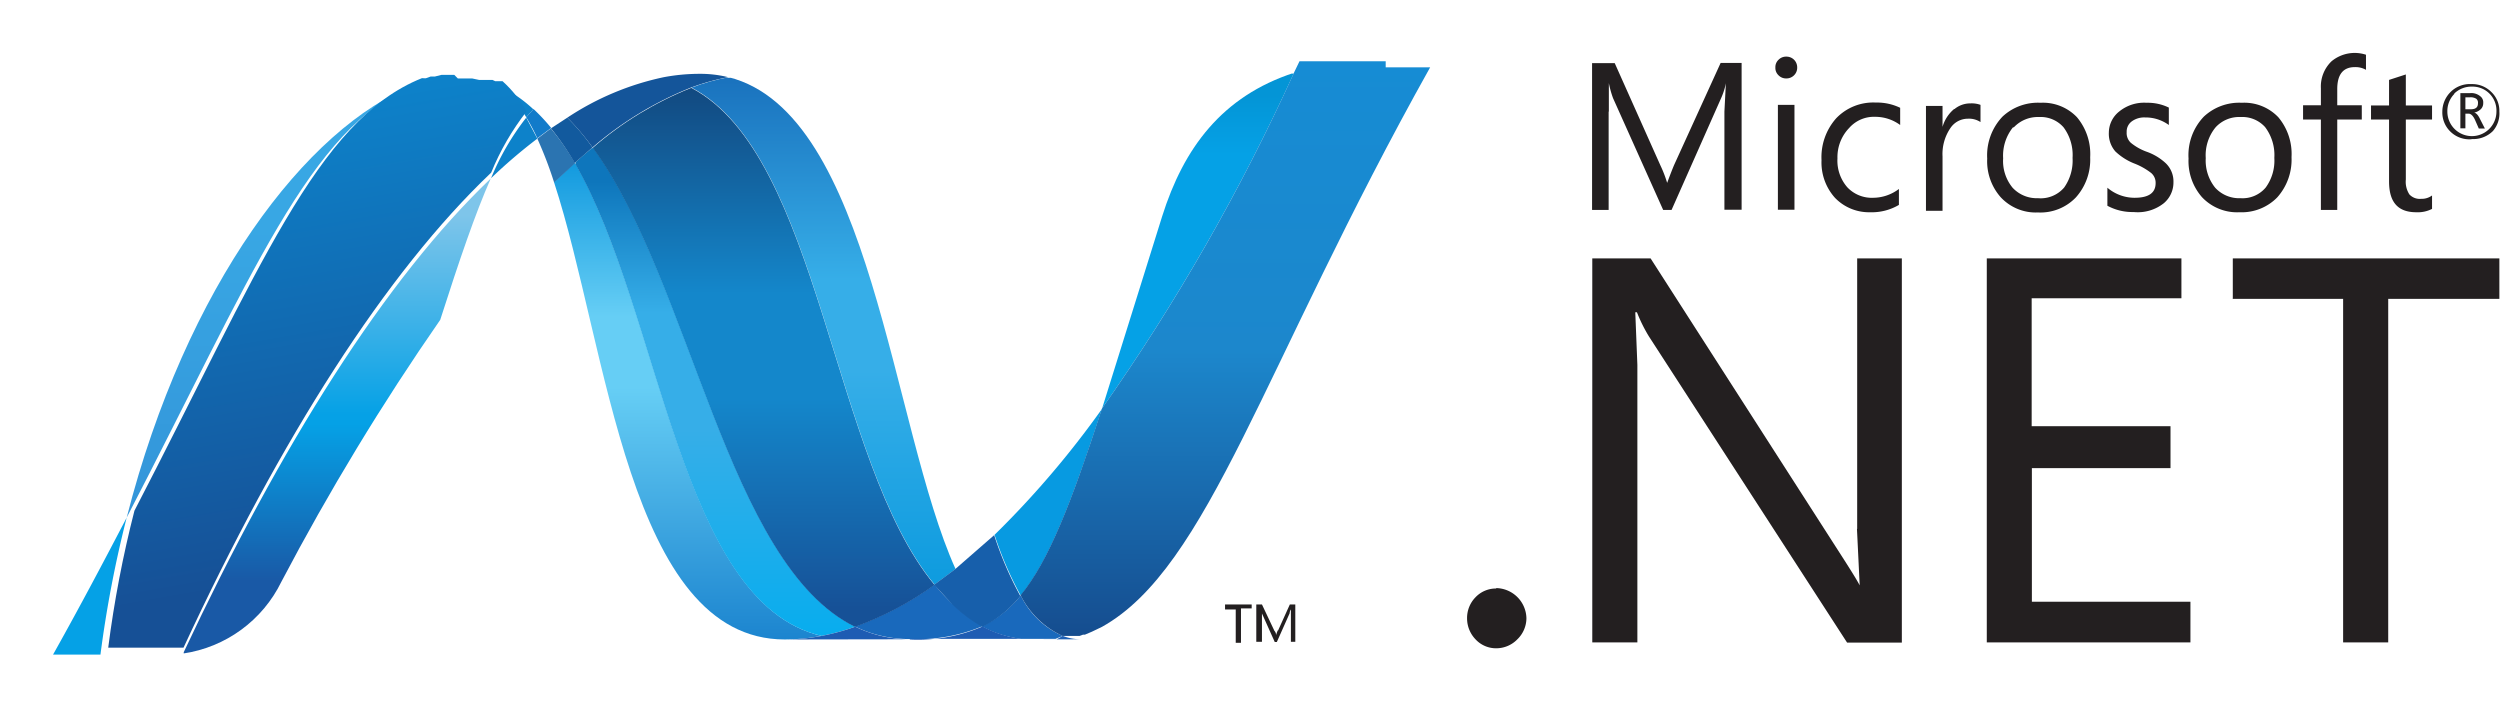 <svg id="Layer_1" data-name="Layer 1" xmlns="http://www.w3.org/2000/svg" xmlns:xlink="http://www.w3.org/1999/xlink" viewBox="0 0 119.2 34.68"><defs><style>.cls-1{clip-path:url(#clip-path);}.cls-2{fill:none;}.cls-3{clip-path:url(#clip-path-2);}.cls-4{clip-path:url(#clip-path-3);}.cls-5{clip-path:url(#clip-path-6);}.cls-6{clip-path:url(#clip-path-7);}.cls-7{fill:url(#linear-gradient);}.cls-8{clip-path:url(#clip-path-17);}.cls-9{clip-path:url(#clip-path-18);}.cls-10{clip-path:url(#clip-path-19);}.cls-11{clip-path:url(#clip-path-22);}.cls-12{clip-path:url(#clip-path-23);}.cls-13{clip-path:url(#clip-path-24);}.cls-14{fill:url(#linear-gradient-3);}.cls-15{clip-path:url(#clip-path-25);}.cls-16{clip-path:url(#clip-path-26);}.cls-17{clip-path:url(#clip-path-27);}.cls-18{clip-path:url(#clip-path-30);}.cls-19{clip-path:url(#clip-path-31);}.cls-20{clip-path:url(#clip-path-32);}.cls-21{fill:url(#linear-gradient-4);}.cls-22{clip-path:url(#clip-path-33);}.cls-23{clip-path:url(#clip-path-34);}.cls-24{clip-path:url(#clip-path-35);}.cls-25{clip-path:url(#clip-path-38);}.cls-26{clip-path:url(#clip-path-39);}.cls-27{clip-path:url(#clip-path-40);}.cls-28{fill:url(#linear-gradient-5);}.cls-29{clip-path:url(#clip-path-41);}.cls-30{clip-path:url(#clip-path-42);}.cls-31{clip-path:url(#clip-path-43);}.cls-32{clip-path:url(#clip-path-46);}.cls-33{clip-path:url(#clip-path-47);}.cls-34{clip-path:url(#clip-path-48);}.cls-35{fill:url(#linear-gradient-6);}.cls-36{clip-path:url(#clip-path-49);}.cls-37{clip-path:url(#clip-path-50);}.cls-38{clip-path:url(#clip-path-51);}.cls-39{clip-path:url(#clip-path-54);}.cls-40{clip-path:url(#clip-path-55);}.cls-41{clip-path:url(#clip-path-56);}.cls-42{fill:url(#linear-gradient-7);}.cls-43{clip-path:url(#clip-path-57);}.cls-44{clip-path:url(#clip-path-58);}.cls-45{clip-path:url(#clip-path-59);}.cls-46{clip-path:url(#clip-path-62);}.cls-47{clip-path:url(#clip-path-63);}.cls-48{clip-path:url(#clip-path-64);}.cls-49{fill:url(#linear-gradient-8);}.cls-50{clip-path:url(#clip-path-65);}.cls-51{clip-path:url(#clip-path-66);}.cls-52{clip-path:url(#clip-path-67);}.cls-53{clip-path:url(#clip-path-70);}.cls-54{clip-path:url(#clip-path-71);}.cls-55{clip-path:url(#clip-path-72);}.cls-56{fill:url(#linear-gradient-9);}.cls-57{clip-path:url(#clip-path-73);}.cls-58{clip-path:url(#clip-path-74);}.cls-59{clip-path:url(#clip-path-75);}.cls-60{fill:url(#linear-gradient-10);}.cls-61{clip-path:url(#clip-path-76);}.cls-62{clip-path:url(#clip-path-77);}.cls-63{fill:url(#linear-gradient-11);}.cls-64{fill:#14559a;}.cls-65{mask:url(#mask);}.cls-66{clip-path:url(#clip-path-79);}.cls-67{clip-path:url(#clip-path-80);}.cls-68{clip-path:url(#clip-path-81);}.cls-69{clip-path:url(#clip-path-82);}.cls-70{clip-path:url(#clip-path-83);}.cls-71{fill:url(#linear-gradient-12);}.cls-72{mask:url(#mask-2);}.cls-73{clip-path:url(#clip-path-84);}.cls-74{clip-path:url(#clip-path-85);}.cls-75{fill:#3092c4;}.cls-76{fill:#1969bc;}.cls-77{clip-path:url(#clip-path-86);}.cls-78{clip-path:url(#clip-path-87);}.cls-79{fill:url(#linear-gradient-13);}.cls-80{clip-path:url(#clip-path-89);}.cls-81{clip-path:url(#clip-path-90);}.cls-82{clip-path:url(#clip-path-91);}.cls-83{fill:url(#linear-gradient-14);}.cls-84{mask:url(#mask-3);}.cls-85{clip-path:url(#clip-path-92);}.cls-86{clip-path:url(#clip-path-93);}.cls-87{fill:#33bdf2;}.cls-88{fill:#2b74b1;}.cls-89{fill:#125a9e;}.cls-90{mask:url(#mask-4);}.cls-91{clip-path:url(#clip-path-94);}.cls-92{clip-path:url(#clip-path-95);}.cls-93{clip-path:url(#clip-path-96);}.cls-94{clip-path:url(#clip-path-97);}.cls-95{fill:url(#linear-gradient-15);}.cls-96{mask:url(#mask-5);}.cls-97{clip-path:url(#clip-path-99);}.cls-98{clip-path:url(#clip-path-100);}.cls-99{fill:#05a1e6;}.cls-100{fill:#0d82ca;}.cls-101{clip-path:url(#clip-path-101);}.cls-102{clip-path:url(#clip-path-102);}.cls-103{clip-path:url(#clip-path-103);}.cls-104{fill:url(#linear-gradient-16);}.cls-105{fill:#127bca;}.cls-106{mask:url(#mask-6);}.cls-107{clip-path:url(#clip-path-104);}.cls-108{clip-path:url(#clip-path-105);}.cls-109{clip-path:url(#clip-path-106);}.cls-110{clip-path:url(#clip-path-107);}.cls-111{clip-path:url(#clip-path-108);}.cls-112{fill:url(#linear-gradient-17);}.cls-113{clip-path:url(#clip-path-109);}.cls-114{clip-path:url(#clip-path-110);}.cls-115{fill:url(#linear-gradient-18);}.cls-116{clip-path:url(#clip-path-112);}.cls-117{clip-path:url(#clip-path-113);}.cls-118{clip-path:url(#clip-path-114);}.cls-119{fill:url(#linear-gradient-19);}.cls-120{clip-path:url(#clip-path-115);}.cls-121{clip-path:url(#clip-path-116);}.cls-122{clip-path:url(#clip-path-117);}.cls-123{fill:url(#linear-gradient-20);}.cls-124{mask:url(#mask-7);}.cls-125{clip-path:url(#clip-path-118);}.cls-126{clip-path:url(#clip-path-119);}.cls-127{clip-path:url(#clip-path-120);}.cls-128{clip-path:url(#clip-path-121);}.cls-129{fill:url(#linear-gradient-21);}.cls-130{fill:#079ae1;}.cls-131{fill:#1e5cb3;}.cls-132{fill:#1d60b5;}.cls-133{fill:#175fab;}.cls-134{clip-path:url(#clip-path-123);}.cls-135{clip-path:url(#clip-path-124);}.cls-136{clip-path:url(#clip-path-125);}.cls-137{fill:url(#linear-gradient-22);}.cls-138{mask:url(#mask-8);}.cls-139{clip-path:url(#clip-path-126);}.cls-140{clip-path:url(#clip-path-127);}.cls-141{fill:#7dcbec;}.cls-142{fill:#5ec5ed;}.cls-143{clip-path:url(#clip-path-128);}.cls-144{clip-path:url(#clip-path-129);}.cls-145{clip-path:url(#clip-path-130);}.cls-146{fill:url(#linear-gradient-23);}.cls-147{clip-path:url(#clip-path-131);}.cls-148{clip-path:url(#clip-path-132);}.cls-149{clip-path:url(#clip-path-133);}.cls-150{fill:url(#linear-gradient-24);}.cls-151{mask:url(#mask-9);}.cls-152{clip-path:url(#clip-path-134);}.cls-153{clip-path:url(#clip-path-135);}.cls-154{clip-path:url(#clip-path-136);}.cls-155{clip-path:url(#clip-path-137);}.cls-156{clip-path:url(#clip-path-138);}.cls-157{fill:url(#linear-gradient-25);}.cls-158{fill:#231f20;}</style><clipPath id="clip-path"><rect class="cls-2" x="146.27" y="400.21" width="96.93" height="33.99"/></clipPath><clipPath id="clip-path-2"><polygon class="cls-2" points="145.21 435.28 244.27 435.28 244.27 399.13 145.21 399.13 145.21 435.28 145.21 435.28"/></clipPath><clipPath id="clip-path-3"><rect class="cls-2" x="146.27" y="400.21" width="96.91" height="33.98"/></clipPath><clipPath id="clip-path-6"><polygon class="cls-2" points="146.28 434.18 243.17 434.18 243.17 400.21 146.28 400.21 146.28 434.18 146.28 434.18"/></clipPath><clipPath id="clip-path-7"><rect class="cls-2" x="146.3" y="400.22" width="96.89" height="33.98"/></clipPath><linearGradient id="linear-gradient" x1="194.74" y1="-399.96" x2="194.74" y2="-365.98" gradientTransform="matrix(1, 0, 0, -1, 0, 34.23)" gradientUnits="userSpaceOnUse"><stop offset="0" stop-color="#231f20"/><stop offset="1" stop-color="#fff"/></linearGradient><clipPath id="clip-path-17"><polygon class="cls-2" points="109.31 436.16 206.34 436.16 206.34 353.71 109.31 353.71 109.31 436.16 109.31 436.16"/></clipPath><clipPath id="clip-path-18"><polygon class="cls-2" points="108.35 437.24 207.42 437.24 207.42 352.63 108.35 352.63 108.35 437.24 108.35 437.24"/></clipPath><clipPath id="clip-path-19"><rect class="cls-2" x="109.32" y="353.72" width="96.88" height="82.44"/></clipPath><clipPath id="clip-path-22"><rect class="cls-2" x="109.31" y="353.72" width="96.9" height="82.44"/></clipPath><clipPath id="clip-path-23"><rect class="cls-2" x="109.44" y="353.71" width="96.9" height="82.44"/></clipPath><clipPath id="clip-path-24"><rect class="cls-2" x="109.44" y="353.71" width="96.9" height="82.44"/></clipPath><linearGradient id="linear-gradient-3" x1="157.89" y1="-319.48" x2="157.89" y2="-401.92" gradientTransform="matrix(1, 0, 0, -1, 0, 34.23)" gradientUnits="userSpaceOnUse"><stop offset="0" stop-color="#231f20"/><stop offset="0.46" stop-color="#231f20"/><stop offset="1" stop-color="#fff"/></linearGradient><clipPath id="clip-path-25"><polygon class="cls-2" points="215.03 435.24 311.96 435.24 311.96 376.06 215.03 376.06 215.03 435.24 215.03 435.24"/></clipPath><clipPath id="clip-path-26"><polygon class="cls-2" points="213.95 436.33 313.01 436.33 313.01 374.98 213.95 374.98 213.95 436.33 213.95 436.33"/></clipPath><clipPath id="clip-path-27"><rect class="cls-2" x="215.04" y="376.06" width="96.91" height="59.18"/></clipPath><clipPath id="clip-path-30"><polygon class="cls-2" points="215.05 435.24 311.95 435.24 311.95 376.06 215.05 376.06 215.05 435.24 215.05 435.24"/></clipPath><clipPath id="clip-path-31"><rect class="cls-2" x="215.02" y="376.06" width="96.9" height="59.19"/></clipPath><clipPath id="clip-path-32"><rect class="cls-2" x="215.02" y="376.06" width="96.9" height="59.19"/></clipPath><linearGradient id="linear-gradient-4" x1="263.47" y1="-401.01" x2="263.47" y2="-341.83" gradientTransform="matrix(1, 0, 0, -1, 0, 34.23)" gradientUnits="userSpaceOnUse"><stop offset="0" stop-color="#2e2a2b"/><stop offset="0.73" stop-color="#fff"/><stop offset="1" stop-color="#fff"/></linearGradient><clipPath id="clip-path-33"><rect class="cls-2" x="86.42" y="356.96" width="96.9" height="82.46"/></clipPath><clipPath id="clip-path-34"><rect class="cls-2" x="85.34" y="355.88" width="99.06" height="84.6"/></clipPath><clipPath id="clip-path-35"><rect class="cls-2" x="86.42" y="356.99" width="96.88" height="82.43"/></clipPath><clipPath id="clip-path-38"><polygon class="cls-2" points="183.31 356.99 86.42 356.99 86.42 439.43 183.31 439.43 183.31 356.99 183.31 356.99"/></clipPath><clipPath id="clip-path-39"><rect class="cls-2" x="86.43" y="356.96" width="96.89" height="82.44"/></clipPath><clipPath id="clip-path-40"><rect class="cls-2" x="86.43" y="356.96" width="96.89" height="82.44"/></clipPath><linearGradient id="linear-gradient-5" x1="134.87" y1="-322.73" x2="134.87" y2="-405.17" xlink:href="#linear-gradient"/><clipPath id="clip-path-41"><rect class="cls-2" x="63.04" y="308.75" width="146.89" height="148.81"/></clipPath><clipPath id="clip-path-42"><rect class="cls-2" x="61.96" y="307.67" width="149.05" height="150.97"/></clipPath><clipPath id="clip-path-43"><rect class="cls-2" x="99.78" y="340.12" width="73.32" height="86.35"/></clipPath><clipPath id="clip-path-46"><polygon class="cls-2" points="99.79 359.76 134.89 340.13 173.12 406.85 138.03 426.48 99.8 359.76 99.79 359.76"/></clipPath><clipPath id="clip-path-47"><polygon class="cls-2" points="209.93 405.75 155.67 308.74 63.04 360.55 117.29 457.56 209.93 405.75 209.93 405.75"/></clipPath><clipPath id="clip-path-48"><polygon class="cls-2" points="209.93 405.75 155.67 308.74 63.04 360.55 117.29 457.56 209.93 405.75 209.93 405.75"/></clipPath><linearGradient id="linear-gradient-6" x1="151.93" y1="-376.54" x2="88.89" y2="-263.81" gradientTransform="matrix(1, 0, 0, -1, 0, 34.23)" gradientUnits="userSpaceOnUse"><stop offset="0" stop-color="#231f20"/><stop offset="0.13" stop-color="#fff"/><stop offset="0.4" stop-color="#fff"/><stop offset="1" stop-color="#fff"/></linearGradient><clipPath id="clip-path-49"><rect class="cls-2" x="217.74" y="405.82" width="96.92" height="33.79"/></clipPath><clipPath id="clip-path-50"><polygon class="cls-2" points="216.69 440.69 315.75 440.69 315.75 404.76 216.69 404.76 216.69 440.69 216.69 440.69"/></clipPath><clipPath id="clip-path-51"><rect class="cls-2" x="217.74" y="405.82" width="96.91" height="33.76"/></clipPath><clipPath id="clip-path-54"><polygon class="cls-2" points="217.75 439.58 314.64 439.58 314.64 405.82 217.75 405.82 217.75 439.58 217.75 439.58"/></clipPath><clipPath id="clip-path-55"><rect class="cls-2" x="217.77" y="405.85" width="96.9" height="33.76"/></clipPath><clipPath id="clip-path-56"><polygon class="cls-2" points="314.67 439.61 314.67 405.85 217.77 405.85 217.77 439.61 314.67 439.61 314.67 439.61"/></clipPath><linearGradient id="linear-gradient-7" x1="266.22" y1="-405.38" x2="266.22" y2="-371.61" xlink:href="#linear-gradient"/><clipPath id="clip-path-57"><polygon class="cls-2" points="148.89 434.91 190.03 434.91 190.03 425.43 148.89 425.43 148.89 434.91 148.89 434.91"/></clipPath><clipPath id="clip-path-58"><rect class="cls-2" x="147.8" y="424.34" width="43.29" height="11.64"/></clipPath><clipPath id="clip-path-59"><rect class="cls-2" x="148.89" y="425.43" width="41.13" height="9.48"/></clipPath><clipPath id="clip-path-62"><rect class="cls-2" x="148.9" y="425.43" width="41.13" height="9.48"/></clipPath><clipPath id="clip-path-63"><rect class="cls-2" x="148.89" y="425.42" width="41.13" height="9.48"/></clipPath><clipPath id="clip-path-64"><rect class="cls-2" x="148.89" y="425.42" width="41.13" height="9.48"/></clipPath><linearGradient id="linear-gradient-8" x1="169.45" y1="-391.19" x2="169.45" y2="-400.67" gradientTransform="matrix(1, 0, 0, -1, 0, 34.23)" gradientUnits="userSpaceOnUse"><stop offset="0" stop-color="#fff"/><stop offset="0.36" stop-color="#fff"/><stop offset="1" stop-color="#918f90"/></linearGradient><clipPath id="clip-path-65"><polygon class="cls-2" points="195.44 428.52 292.36 428.52 292.36 375.31 195.44 375.31 195.44 428.52 195.44 428.52"/></clipPath><clipPath id="clip-path-66"><rect class="cls-2" x="194.39" y="374.22" width="99.06" height="55.34"/></clipPath><clipPath id="clip-path-67"><polygon class="cls-2" points="195.44 375.35 292.35 375.35 292.35 428.52 195.44 428.52 195.44 375.35 195.44 375.35"/></clipPath><clipPath id="clip-path-70"><rect class="cls-2" x="195.44" y="375.35" width="96.9" height="53.17"/></clipPath><clipPath id="clip-path-71"><polygon class="cls-2" points="195.47 428.48 292.37 428.48 292.37 375.31 195.47 375.31 195.47 428.48 195.47 428.48"/></clipPath><clipPath id="clip-path-72"><polygon class="cls-2" points="195.47 375.31 195.47 428.48 292.37 428.48 292.37 375.31 195.47 375.31 195.47 375.31"/></clipPath><linearGradient id="linear-gradient-9" x1="243.92" y1="-341.07" x2="243.92" y2="-394.24" xlink:href="#linear-gradient"/><clipPath id="clip-path-73" transform="translate(2.17 0.32)"><path class="cls-2" d="M24.25,8.38c2.56,7.83,3.53,21.79,11,21.79A9.18,9.18,0,0,0,37,30c-6.8-1.59-7.61-15.4-11.76-22.56-.34.3-.66.61-1,.93"/></clipPath><clipPath id="clip-path-74" transform="translate(2.17 0.32)"><rect class="cls-2" x="24.23" y="7.46" width="12.74" height="22.72"/></clipPath><clipPath id="clip-path-75" transform="translate(2.17 0.32)"><polygon class="cls-2" points="36.97 7.46 36.97 30.18 24.23 30.18 24.23 7.46 36.97 7.46 36.97 7.46"/></clipPath><linearGradient id="linear-gradient-10" x1="223.32" y1="-344.82" x2="223.32" y2="-262.1" gradientTransform="translate(-60.89 144.28) scale(0.41)" gradientUnits="userSpaceOnUse"><stop offset="0" stop-color="#0994dc"/><stop offset="0.11" stop-color="#0994dc"/><stop offset="0.35" stop-color="#66cef5"/><stop offset="0.45" stop-color="#66cef5"/><stop offset="0.85" stop-color="#127bca"/><stop offset="1" stop-color="#127bca"/></linearGradient><clipPath id="clip-path-76" transform="translate(2.17 0.32)"><path class="cls-2" d="M25.23,7.45C29.38,14.61,30.18,28.42,37,30a10.71,10.71,0,0,0,1.61-.44c-6.11-3-7.8-16.4-12.51-22.86-.29.24-.58.48-.86.74"/></clipPath><clipPath id="clip-path-77" transform="translate(2.17 0.32)"><rect class="cls-2" x="25.27" y="6.74" width="13.37" height="23.3"/></clipPath><linearGradient id="linear-gradient-11" x1="226.63" y1="-346.85" x2="226.63" y2="-262.02" gradientTransform="translate(-60.89 144.28) scale(0.41)" gradientUnits="userSpaceOnUse"><stop offset="0" stop-color="#0e76bc"/><stop offset="0.18" stop-color="#0e76bc"/><stop offset="0.36" stop-color="#36aee8"/><stop offset="0.52" stop-color="#36aee8"/><stop offset="0.85" stop-color="#00adef"/><stop offset="1" stop-color="#00adef"/></linearGradient><mask id="mask" x="34.72" y="3.53" width="211.72" height="432.07" maskUnits="userSpaceOnUse"><g transform="translate(2.17 0.32)"><g id="P"><g class="cls-1"><g class="cls-3"><g class="cls-4"><g class="cls-1"><g class="cls-4"><g class="cls-5"><g class="cls-6"><g class="cls-6"><path class="cls-7" d="M243.19,400.22H146.3v34h96.89Z"/></g></g></g></g></g></g></g></g></g></g></mask><clipPath id="clip-path-79" transform="translate(2.17 0.32)"><polygon class="cls-2" points="32.55 3.21 45.26 3.21 45.26 26.82 32.55 26.82 32.55 3.21 32.55 3.21"/></clipPath><clipPath id="clip-path-80" transform="translate(2.17 0.32)"><rect class="cls-2" x="32.55" y="3.21" width="12.69" height="23.61"/></clipPath><clipPath id="clip-path-81" transform="translate(2.17 0.32)"><path class="cls-2" d="M43.37,26.81l1.88-1.64c-2.61-7.79-3.54-22-11.08-22a8,8,0,0,0-1.62.16C39.41,5.07,40.29,20,43.37,26.82"/></clipPath><clipPath id="clip-path-82" transform="translate(2.17 0.32)"><polygon class="cls-2" points="32.56 3.21 45.26 3.21 45.26 26.82 32.56 26.82 32.56 3.21 32.56 3.21"/></clipPath><clipPath id="clip-path-83" transform="translate(2.17 0.32)"><rect class="cls-2" x="32.57" y="3.21" width="12.7" height="23.61"/></clipPath><linearGradient id="linear-gradient-12" x1="243.62" y1="-280.44" x2="243.62" y2="-347.94" gradientTransform="translate(-60.89 144.28) scale(0.41)" gradientUnits="userSpaceOnUse"><stop offset="0" stop-color="#1c63b7"/><stop offset="0.5" stop-color="#33bdf2"/><stop offset="1" stop-color="#33bdf2"/></linearGradient><mask id="mask-2" x="33.38" y="3.52" width="213.06" height="432.08" maskUnits="userSpaceOnUse"><g transform="translate(2.17 0.32)"><g id="d"><g class="cls-1"><g class="cls-3"><g class="cls-4"><g class="cls-1"><g class="cls-4"><g class="cls-5"><g class="cls-6"><g class="cls-6"><path class="cls-7" d="M243.19,400.22H146.3v34h96.89Z"/></g></g></g></g></g></g></g></g></g></g></mask><clipPath id="clip-path-84" transform="translate(2.17 0.32)"><rect class="cls-2" x="31.2" y="3.2" width="2.96" height="0.16"/></clipPath><clipPath id="clip-path-85" transform="translate(2.17 0.32)"><rect class="cls-2" x="31.21" y="3.2" width="2.96" height="0.16"/></clipPath><clipPath id="clip-path-86" transform="translate(2.17 0.32)"><path class="cls-2" d="M30.79,3.85c6.15,3.22,6.69,17.78,11.6,23.7.32-.23.65-.48,1-.74-3.07-6.8-4-21.74-10.82-23.45a10.41,10.41,0,0,0-1.75.49"/></clipPath><clipPath id="clip-path-87" transform="translate(2.17 0.32)"><rect class="cls-2" x="30.82" y="3.39" width="12.57" height="24.19"/></clipPath><linearGradient id="linear-gradient-13" x1="239.22" y1="-355.44" x2="239.22" y2="-267.37" gradientTransform="translate(-60.89 144.28) scale(0.41)" gradientUnits="userSpaceOnUse"><stop offset="0" stop-color="#166ab8"/><stop offset="0.1" stop-color="#166ab8"/><stop offset="0.4" stop-color="#36aee8"/><stop offset="0.52" stop-color="#36aee8"/><stop offset="0.85" stop-color="#0798dd"/><stop offset="1" stop-color="#0798dd"/></linearGradient><clipPath id="clip-path-89" transform="translate(2.17 0.32)"><path class="cls-2" d="M26.08,6.71c4.72,6.46,6.41,19.87,12.52,22.86a15.55,15.55,0,0,0,3.79-2c-4.91-5.91-5.45-20.48-11.6-23.7a16.39,16.39,0,0,0-4.7,2.86"/></clipPath><clipPath id="clip-path-90" transform="translate(2.17 0.32)"><rect class="cls-2" x="26.08" y="3.86" width="16.3" height="25.72"/></clipPath><clipPath id="clip-path-91" transform="translate(2.17 0.32)"><rect class="cls-2" x="26.08" y="3.86" width="16.3" height="25.72"/></clipPath><linearGradient id="linear-gradient-14" x1="232.18" y1="-355.04" x2="232.18" y2="-261.38" gradientTransform="translate(-60.89 144.28) scale(0.41)" gradientUnits="userSpaceOnUse"><stop offset="0" stop-color="#124379"/><stop offset="0.11" stop-color="#124379"/><stop offset="0.39" stop-color="#1487cb"/><stop offset="0.52" stop-color="#1487cb"/><stop offset="0.78" stop-color="#165197"/><stop offset="1" stop-color="#165197"/></linearGradient><mask id="mask-3" x="21" y="6.6" width="188.59" height="430.95" maskUnits="userSpaceOnUse"><g transform="translate(2.17 0.32)"><g id="v"><g class="cls-8"><g class="cls-9"><g class="cls-10"><g class="cls-8"><g class="cls-10"><g class="cls-11"><g class="cls-12"><g class="cls-13"><path class="cls-14" d="M109.44,436.15h96.89V353.71H109.44Z"/></g></g></g></g></g></g></g></g></g></g></mask><clipPath id="clip-path-92" transform="translate(2.17 0.32)"><rect class="cls-2" x="18.83" y="6.29" width="5.42" height="8.64"/></clipPath><clipPath id="clip-path-93" transform="translate(2.17 0.32)"><rect class="cls-2" x="18.83" y="6.29" width="5.42" height="8.64"/></clipPath><mask id="mask-4" x="50.66" y="2.91" width="264.52" height="433.74" maskUnits="userSpaceOnUse"><g transform="translate(2.17 0.32)"><g id="AH"><g class="cls-15"><g class="cls-16"><g class="cls-17"><g class="cls-15"><g class="cls-17"><g class="cls-18"><g class="cls-19"><g class="cls-20"><path class="cls-21" d="M311.92,376.06H215v59.19h96.9Z"/></g></g></g></g></g></g></g></g></g></g></mask><clipPath id="clip-path-94" transform="translate(2.17 0.32)"><rect class="cls-2" x="48.49" y="2.59" width="22.13" height="27.58"/></clipPath><clipPath id="clip-path-95" transform="translate(2.17 0.32)"><rect class="cls-2" x="48.51" y="2.6" width="22.11" height="27.57"/></clipPath><clipPath id="clip-path-96" transform="translate(2.17 0.32)"><path class="cls-2" d="M66.83,2.6C63.36,16,56.09,26.79,50,29.51h0l-.33.14,0,0-.09,0h0l-.15.06-.06,0-.08,0-.07,0-.06,0-.14,0h-.05l-.09,0h-.06l-.09,0-.12,0a2.35,2.35,0,0,0,.87.16c5.78,0,11.6-10.36,21.24-27.57Z"/></clipPath><clipPath id="clip-path-97" transform="translate(2.17 0.32)"><rect class="cls-2" x="48.49" y="2.59" width="22.11" height="27.57"/></clipPath><linearGradient id="linear-gradient-15" x1="293.98" y1="-282.17" x2="293.98" y2="-347.92" gradientTransform="translate(-60.89 144.28) scale(0.41)" gradientUnits="userSpaceOnUse"><stop offset="0" stop-color="#136ab4"/><stop offset="0.32" stop-color="#59caf5"/><stop offset="0.6" stop-color="#59caf5"/><stop offset="1" stop-color="#59caf5"/></linearGradient><mask id="mask-5" x="1.74" y="3.51" width="184.83" height="437.28" maskUnits="userSpaceOnUse"><g transform="translate(2.17 0.32)"><g id="AW"><g class="cls-22"><g class="cls-23"><g class="cls-24"><g class="cls-22"><g class="cls-24"><g class="cls-25"><g class="cls-26"><g class="cls-27"><path class="cls-28" d="M86.43,439.4h96.89V357H86.43Z"/></g></g></g></g></g></g></g></g></g></g></mask><clipPath id="clip-path-99" transform="translate(2.17 0.32)"><polygon class="cls-2" points="-0.43 3.2 19.69 3.2 19.69 30.9 -0.43 30.9 -0.43 3.2 -0.43 3.2"/></clipPath><clipPath id="clip-path-100" transform="translate(2.17 0.32)"><rect class="cls-2" x="-0.42" y="3.2" width="20.12" height="27.7"/></clipPath><clipPath id="clip-path-101" transform="translate(2.17 0.32)"><path class="cls-2" d="M3.87,24.36C9.8,12.93,12.61,5.7,17.57,3.74c-5.11,2-10.87,9.55-13.7,20.62"/></clipPath><clipPath id="clip-path-102" transform="translate(2.17 0.32)"><polygon class="cls-2" points="3.86 3.76 17.56 3.76 17.56 24.38 3.86 24.38 3.86 3.76 3.86 3.76"/></clipPath><clipPath id="clip-path-103" transform="translate(2.17 0.32)"><rect class="cls-2" x="3.86" y="3.76" width="13.7" height="20.62"/></clipPath><linearGradient id="linear-gradient-16" x1="174.78" y1="-280.44" x2="174.78" y2="-347.77" gradientTransform="translate(-60.89 144.28) scale(0.41)" gradientUnits="userSpaceOnUse"><stop offset="0" stop-color="#318ed5"/><stop offset="0.68" stop-color="#38a7e4"/><stop offset="1" stop-color="#38a7e4"/></linearGradient><mask id="mask-6" x="8.26" y="15.24" width="204.92" height="443.72" maskUnits="userSpaceOnUse"><g transform="translate(2.17 0.32)"><g id="Al"><g class="cls-29"><g class="cls-30"><g class="cls-31"><g class="cls-29"><g class="cls-31"><g class="cls-32"><g class="cls-33"><g class="cls-34"><path class="cls-35" d="M209.93,405.75l-54.26-97L63,360.54l54.25,97,92.64-51.81Z"/></g></g></g></g></g></g></g></g></g></g></mask><clipPath id="clip-path-104" transform="translate(2.17 0.32)"><polygon class="cls-2" points="6.09 14.93 18.83 14.93 18.83 30.88 6.09 30.88 6.09 14.92 6.09 14.93"/></clipPath><clipPath id="clip-path-105" transform="translate(2.17 0.32)"><rect class="cls-2" x="6.09" y="14.92" width="12.73" height="15.96"/></clipPath><clipPath id="clip-path-106" transform="translate(2.17 0.32)"><path class="cls-2" d="M6.56,30.84l-.11,0H6.09c6-.16,8.75-3.17,10.11-7.53l2.63-8.43a118.31,118.31,0,0,0-7.58,12.49,6.24,6.24,0,0,1-4.69,3.43"/></clipPath><clipPath id="clip-path-107" transform="translate(2.17 0.32)"><rect class="cls-2" x="6.09" y="14.93" width="12.74" height="15.96"/></clipPath><clipPath id="clip-path-108" transform="translate(2.17 0.32)"><rect class="cls-2" x="6.09" y="14.93" width="12.74" height="15.96"/></clipPath><linearGradient id="linear-gradient-17" x1="179.05" y1="-280.24" x2="179.05" y2="-345.68" gradientTransform="translate(-60.89 144.28) scale(0.41)" gradientUnits="userSpaceOnUse"><stop offset="0" stop-color="#05a1e6"/><stop offset="1" stop-color="#05a1e6"/></linearGradient><clipPath id="clip-path-109" transform="translate(2.17 0.32)"><path class="cls-2" d="M6.56,30.84h0a6.21,6.21,0,0,0,4.69-3.43,118.79,118.79,0,0,1,7.57-12.48c.92-2.87,1.67-5.07,2.41-6.74-5,4.77-10,12.69-14.67,22.65"/></clipPath><clipPath id="clip-path-110" transform="translate(2.17 0.32)"><rect class="cls-2" x="6.59" y="8.22" width="14.67" height="22.65"/></clipPath><linearGradient id="linear-gradient-18" x1="182.63" y1="-276.82" x2="182.63" y2="-332.12" gradientTransform="translate(-60.89 144.28) scale(0.41)" gradientUnits="userSpaceOnUse"><stop offset="0" stop-color="#1959a6"/><stop offset="0.15" stop-color="#1959a6"/><stop offset="0.48" stop-color="#05a1e6"/><stop offset="0.5" stop-color="#05a1e6"/><stop offset="0.92" stop-color="#7ec5ea"/><stop offset="1" stop-color="#7ec5ea"/></linearGradient><clipPath id="clip-path-112" transform="translate(2.17 0.32)"><path class="cls-2" d="M19.49,3.25h0l-.09,0h-.05l-.08,0h0l-.2,0h0l-.09,0h0l-.1,0h0l-.32.08h0l-.1,0h0l-.1,0h0l-.22.08-.11,0,0,0a.25.25,0,0,0-.09,0h0c-5,2-7.77,9.19-13.7,20.62a53.71,53.71,0,0,0-1.25,6.53H6.58c4.64-10,9.66-17.89,14.67-22.65a12.23,12.23,0,0,1,1.69-2.92,5.73,5.73,0,0,0-1.15-1.44h0l-.07,0-.07,0-.06,0-.08,0-.07,0-.13-.06-.05,0-.1,0h-.06l-.13,0h0l-.16,0h0l-.14,0h0l-.33-.07h0l-.14,0h0l-.17,0h-.16l-.21,0"/></clipPath><clipPath id="clip-path-113" transform="translate(2.17 0.32)"><polygon class="cls-2" points="3.17 34.36 -2.17 4.06 22.25 -0.25 27.59 30.06 3.17 34.36 3.17 34.36"/></clipPath><clipPath id="clip-path-114" transform="translate(2.17 0.32)"><polygon class="cls-2" points="3.17 34.36 -2.17 4.06 22.25 -0.25 27.59 30.06 3.17 34.36 3.17 34.36"/></clipPath><linearGradient id="linear-gradient-19" x1="184.95" y1="-280.52" x2="174.38" y2="-340.48" gradientTransform="translate(-60.89 144.28) scale(0.41)" gradientUnits="userSpaceOnUse"><stop offset="0" stop-color="#165096"/><stop offset="0.1" stop-color="#165096"/><stop offset="1" stop-color="#0d82ca"/></linearGradient><clipPath id="clip-path-115" transform="translate(2.17 0.32)"><path class="cls-2" d="M53.24,10l-2.86,9.15a99.61,99.61,0,0,0,9.15-16C56.1,4.27,54.27,6.73,53.24,10"/></clipPath><clipPath id="clip-path-116" transform="translate(2.17 0.32)"><rect class="cls-2" x="50.39" y="3.19" width="9.15" height="15.99"/></clipPath><clipPath id="clip-path-117" transform="translate(2.17 0.32)"><rect class="cls-2" x="50.39" y="3.19" width="9.15" height="15.99"/></clipPath><linearGradient id="linear-gradient-20" x1="282.81" y1="-314.36" x2="282.81" y2="-345.69" gradientTransform="translate(-60.89 144.28) scale(0.41)" gradientUnits="userSpaceOnUse"><stop offset="0" stop-color="#05a1e6"/><stop offset="0.65" stop-color="#05a1e6"/><stop offset="0.87" stop-color="#0495d6"/><stop offset="1" stop-color="#0495d6"/></linearGradient><mask id="mask-7" x="47.55" y="0" width="270.37" height="441.01" maskUnits="userSpaceOnUse"><g transform="translate(2.17 0.32)"><g id="BJ"><g class="cls-36"><g class="cls-37"><g class="cls-38"><g class="cls-36"><g class="cls-38"><g class="cls-39"><g class="cls-40"><g class="cls-41"><path class="cls-42" d="M314.67,405.85h-96.9v33.76h96.9Z"/></g></g></g></g></g></g></g></g></g></g></mask><clipPath id="clip-path-118" transform="translate(2.17 0.32)"><rect class="cls-2" x="45.38" y="-0.32" width="26.04" height="32.67"/></clipPath><clipPath id="clip-path-119" transform="translate(2.17 0.32)"><rect class="cls-2" x="49.99" y="2.6" width="16.84" height="26.91"/></clipPath><clipPath id="clip-path-120" transform="translate(2.17 0.32)"><path class="cls-2" d="M50.47,29.28l-.47.23C56.09,26.79,63.35,16,66.83,2.6h-.71c-8,14.28-10.56,23.84-15.65,26.68"/></clipPath><clipPath id="clip-path-121" transform="translate(2.17 0.32)"><polygon class="cls-2" points="71.42 3.37 66.31 32.34 45.38 28.65 50.49 -0.32 71.42 3.37 71.42 3.37"/></clipPath><linearGradient id="linear-gradient-21" x1="297.47" y1="-348.67" x2="284.73" y2="-276.42" gradientTransform="translate(-60.89 144.28) scale(0.41)" gradientUnits="userSpaceOnUse"><stop offset="0" stop-color="#38a7e4"/><stop offset="0.36" stop-color="#38a7e4"/><stop offset="0.96" stop-color="#0e88d3"/><stop offset="1" stop-color="#0e88d3"/></linearGradient><clipPath id="clip-path-123" transform="translate(2.17 0.32)"><path class="cls-2" d="M63.9,2.6H60.35l-.56,0-.27.56a98.86,98.86,0,0,1-9.15,16c-1.47,4.53-2.55,7.28-3.88,8.9a4.19,4.19,0,0,0,2,1.94l.06,0h.06l.1,0h.06l.08,0,.06,0,.13,0,.07,0,.07,0,.07,0,.06,0,.16-.06h0l.09,0h0l.33-.14h0l.48-.23c5.09-2.84,7.66-12.4,15.65-26.68H63.9Z"/></clipPath><clipPath id="clip-path-124" transform="translate(2.17 0.32)"><rect class="cls-2" x="46.48" y="2.6" width="19.63" height="27.42"/></clipPath><clipPath id="clip-path-125" transform="translate(2.17 0.32)"><rect class="cls-2" x="46.48" y="2.6" width="19.63" height="27.42"/></clipPath><linearGradient id="linear-gradient-22" x1="286.06" y1="-346.03" x2="286.06" y2="-277.67" gradientTransform="translate(-60.89 144.28) scale(0.41)" gradientUnits="userSpaceOnUse"><stop offset="0" stop-color="#168cd4"/><stop offset="0.5" stop-color="#1c87cc"/><stop offset="1" stop-color="#154b8d"/></linearGradient><mask id="mask-8" x="20.82" y="0.32" width="172.45" height="435.99" maskUnits="userSpaceOnUse"><g transform="translate(2.17 0.32)"><g id="Bb"><g class="cls-43"><g class="cls-44"><g class="cls-45"><g class="cls-43"><g class="cls-45"><g class="cls-46"><g class="cls-47"><g class="cls-48"><path class="cls-49" d="M148.89,434.9H190v-9.48H148.89Z"/></g></g></g></g></g></g></g></g></g></g></mask><clipPath id="clip-path-126" transform="translate(2.17 0.32)"><rect class="cls-2" x="18.65" width="13.35" height="8.06"/></clipPath><clipPath id="clip-path-127" transform="translate(2.17 0.32)"><rect class="cls-2" x="19.08" y="3.2" width="12.13" height="2.61"/></clipPath><clipPath id="clip-path-128" transform="translate(2.17 0.32)"><path class="cls-2" d="M19.7,3.23l.48,0a6.19,6.19,0,0,1,3.63,1.17A6.66,6.66,0,0,1,28.15,3.2H19.08c.21,0,.42,0,.62,0"/></clipPath><clipPath id="clip-path-129" transform="translate(2.17 0.32)"><polygon class="cls-2" points="20.4 0 28.56 3.38 26.81 7.61 18.65 4.22 20.4 0 20.4 0"/></clipPath><clipPath id="clip-path-130" transform="translate(2.17 0.32)"><rect class="cls-2" x="21.32" y="-0.61" width="4.57" height="8.83" transform="translate(11.05 24.15) rotate(-67.47)"/></clipPath><linearGradient id="linear-gradient-23" x1="198.36" y1="-346.19" x2="214.11" y2="-339.65" gradientTransform="translate(-60.89 144.28) scale(0.41)" gradientUnits="userSpaceOnUse"><stop offset="0" stop-color="#97d6ee"/><stop offset="0.7" stop-color="#55c1ea"/><stop offset="1" stop-color="#55c1ea"/></linearGradient><clipPath id="clip-path-131" transform="translate(2.17 0.32)"><path class="cls-2" d="M28.15,3.2a6.66,6.66,0,0,0-4.34,1.18,9.05,9.05,0,0,1,1.07.91,13.26,13.26,0,0,1,4.6-1.93,9.28,9.28,0,0,1,1.73-.16Z"/></clipPath><clipPath id="clip-path-132" transform="translate(2.17 0.32)"><rect class="cls-2" x="23.72" y="1.75" width="7.6" height="4.96" transform="translate(0.71 11.73) rotate(-24.38)"/></clipPath><clipPath id="clip-path-133" transform="translate(2.17 0.32)"><rect class="cls-2" x="23.71" y="1.75" width="7.6" height="4.96" transform="translate(0.71 11.74) rotate(-24.39)"/></clipPath><linearGradient id="linear-gradient-24" x1="208.5" y1="-338.56" x2="220.94" y2="-344.2" gradientTransform="translate(-60.89 144.28) scale(0.41)" gradientUnits="userSpaceOnUse"><stop offset="0" stop-color="#7accec"/><stop offset="0.34" stop-color="#7accec"/><stop offset="0.84" stop-color="#3fb7ed"/><stop offset="1" stop-color="#3fb7ed"/></linearGradient><mask id="mask-9" x="47.42" y="2.95" width="248.2" height="426.93" maskUnits="userSpaceOnUse"><g transform="translate(2.17 0.32)"><g id="Bt"><g class="cls-50"><g class="cls-51"><g class="cls-52"><g class="cls-50"><g class="cls-52"><g class="cls-53"><g class="cls-54"><g class="cls-55"><path class="cls-56" d="M195.47,428.48h96.9V375.3h-96.9v53.18Z"/></g></g></g></g></g></g></g></g></g></g></mask><clipPath id="clip-path-134" transform="translate(2.17 0.32)"><rect class="cls-2" x="45.25" y="2.63" width="14.6" height="22.53"/></clipPath><clipPath id="clip-path-135" transform="translate(2.17 0.32)"><rect class="cls-2" x="45.25" y="2.64" width="14.53" height="22.53"/></clipPath><clipPath id="clip-path-136" transform="translate(2.17 0.32)"><path class="cls-2" d="M50.37,19.18,53.24,10c1-3.3,2.86-5.76,6.28-6.83l.27-.56C54.2,3,51.59,5.81,50.28,10c-2.3,7.34-3.69,12.11-5,15.14a44.61,44.61,0,0,0,5.12-6"/></clipPath><clipPath id="clip-path-137" transform="translate(2.17 0.32)"><rect class="cls-2" x="45.31" y="2.63" width="14.54" height="22.53"/></clipPath><clipPath id="clip-path-138" transform="translate(2.17 0.32)"><rect class="cls-2" x="45.31" y="2.63" width="14.54" height="22.52"/></clipPath><linearGradient id="linear-gradient-25" x1="276.99" y1="-342.28" x2="276.99" y2="-275.42" gradientTransform="translate(-60.89 144.28) scale(0.41)" gradientUnits="userSpaceOnUse"><stop offset="0" stop-color="#1da7e7"/><stop offset="1" stop-color="#37abe7"/></linearGradient></defs><g class="cls-57"><g class="cls-58"><g class="cls-59"><path class="cls-60" d="M37,30.18H24.23V7.46H37Z" transform="translate(2.17 0.32)"/></g></g></g><g class="cls-61"><g class="cls-62"><g class="cls-62"><path class="cls-63" d="M38.64,30H25.27V6.74H38.64Z" transform="translate(2.17 0.32)"/></g></g></g><path class="cls-64" d="M31.21,3.2a9.28,9.28,0,0,0-1.73.16,13.26,13.26,0,0,0-4.6,1.93,11.23,11.23,0,0,1,1.2,1.42,16.56,16.56,0,0,1,4.71-2.86,10.68,10.68,0,0,1,1.76-.49,5.52,5.52,0,0,0-1.34-.16" transform="translate(2.17 0.32)"/><g class="cls-65"><g class="cls-66"><g class="cls-67"><g class="cls-68"><g class="cls-69"><g class="cls-70"><path class="cls-71" d="M32.57,3.21H45.26V26.82H32.57V3.21Z" transform="translate(2.17 0.32)"/></g></g></g></g></g></g><g class="cls-72"><g class="cls-73"><g class="cls-74"><path class="cls-75" d="M32.55,3.36a5.29,5.29,0,0,0-1.34-.16h3a8.8,8.8,0,0,0-1.62.15" transform="translate(2.17 0.32)"/></g></g></g><path class="cls-76" d="M43.24,28.47a9.35,9.35,0,0,1-.85-.92,15.55,15.55,0,0,1-3.79,2,5.59,5.59,0,0,0,1.41.48,5.84,5.84,0,0,0,1.21.12,8,8,0,0,0,3.47-.62,6.51,6.51,0,0,1-1.45-1.08" transform="translate(2.17 0.32)"/><g class="cls-77"><g class="cls-78"><g class="cls-78"><path class="cls-79" d="M43.4,27.58H30.82V3.39H43.4Z" transform="translate(2.17 0.32)"/></g></g></g><g class="cls-80"><g class="cls-81"><g class="cls-82"><path class="cls-83" d="M42.38,29.58H26.08V3.86h16.3Z" transform="translate(2.17 0.32)"/></g></g></g><g class="cls-84"><g class="cls-85"><g class="cls-86"><path class="cls-87" d="M21.23,8.19a69.35,69.35,0,0,0-2.4,6.74,49.16,49.16,0,0,1,5.42-6.55,19.09,19.09,0,0,0-.8-2.09,26.76,26.76,0,0,0-2.22,1.9" transform="translate(2.17 0.32)"/></g></g></g><path class="cls-88" d="M24.1,5.8l-.65.49a19.09,19.09,0,0,1,.8,2.09l1-.92A12,12,0,0,0,24.1,5.81" transform="translate(2.17 0.32)"/><path class="cls-89" d="M24.88,5.29l-.78.51a12.59,12.59,0,0,1,1.13,1.65l.85-.74a10.57,10.57,0,0,0-1.2-1.42" transform="translate(2.17 0.32)"/><g class="cls-90"><g class="cls-91"><g class="cls-92"><g class="cls-93"><g class="cls-94"><g class="cls-94"><path class="cls-95" d="M48.49,2.59H70.6V30.15H48.49Z" transform="translate(2.17 0.32)"/></g></g></g></g></g></g><g class="cls-96"><g class="cls-97"><g class="cls-98"><path class="cls-99" d="M17.57,3.74h0l.1,0h0l.1,0,.22-.08h0l.1,0h0l.1,0h0l.31-.08h.05l.09,0h0l.09,0h0l.19,0h0l.09,0h.05l.08,0h.05l.21,0-.62,0C12.57,3.2,3.6,15.27-.43,30.9H.34c1.3-2.3,2.46-4.48,3.52-6.53C6.69,13.29,12.45,5.74,17.56,3.74" transform="translate(2.17 0.32)"/></g></g></g><path class="cls-100" d="M21.23,8.19a25,25,0,0,1,2.22-1.9l-.53-1a12.23,12.23,0,0,0-1.69,2.92" transform="translate(2.17 0.32)"/><path class="cls-100" d="M21.77,3.83a5.73,5.73,0,0,1,1.15,1.44l.34-.38a6.7,6.7,0,0,0-1.58-1.1l.07,0h0" transform="translate(2.17 0.32)"/><g class="cls-101"><g class="cls-102"><g class="cls-103"><path class="cls-104" d="M3.86,3.76h13.7V24.38H3.86V3.76Z" transform="translate(2.17 0.32)"/></g></g></g><path class="cls-105" d="M23.26,4.89l-.34.38a9.7,9.7,0,0,1,.53,1l.66-.49a9.23,9.23,0,0,0-.85-.91" transform="translate(2.17 0.32)"/><g class="cls-106"><g class="cls-107"><g class="cls-108"><g class="cls-109"><g class="cls-110"><g class="cls-111"><path class="cls-112" d="M6.09,14.93H18.83v16H6.09Z" transform="translate(2.17 0.32)"/></g></g></g></g></g></g><g class="cls-113"><g class="cls-114"><g class="cls-114"><path class="cls-115" d="M6.59,8.22H21.27V30.88H6.59Z" transform="translate(2.17 0.32)"/></g></g></g><path class="cls-99" d="M3.87,24.36C2.8,26.41,1.65,28.59.36,30.89H2.62a55.16,55.16,0,0,1,1.25-6.53" transform="translate(2.17 0.32)"/><g class="cls-116"><g class="cls-117"><g class="cls-118"><path class="cls-119" d="M3.17,34.36-2.17,4.06,22.25-.25l5.34,30.31L3.17,34.36Z" transform="translate(2.17 0.32)"/></g></g></g><g class="cls-120"><g class="cls-121"><g class="cls-122"><path class="cls-123" d="M50.39,3.19h9.16v16H50.39Z" transform="translate(2.17 0.32)"/></g></g></g><g class="cls-124"><g class="cls-125"><g class="cls-126"><g class="cls-127"><g class="cls-128"><g class="cls-128"><path class="cls-129" d="M71.42,3.37l-5.11,29L45.38,28.65l5.11-29L71.42,3.37Z" transform="translate(2.17 0.32)"/></g></g></g></g></g></g><path class="cls-130" d="M46.49,28.08c1.33-1.62,2.41-4.37,3.88-8.9a44.61,44.61,0,0,1-5.12,6s0,0,0,0a16.92,16.92,0,0,0,1.25,2.9" transform="translate(2.17 0.32)"/><path class="cls-76" d="M46.49,28.08A5.28,5.28,0,0,1,45,29.36l-.35.19a5.32,5.32,0,0,0,1.86.59h0l.31,0h1.2l.14,0h0L48.5,30a4,4,0,0,1-2-1.93" transform="translate(2.17 0.32)"/><path class="cls-131" d="M35.27,30.17A9,9,0,0,0,37,30a10.71,10.71,0,0,0,1.61-.44,5.91,5.91,0,0,0,2.62.6Z" transform="translate(2.17 0.32)"/><path class="cls-131" d="M41.21,30.17a7.79,7.79,0,0,0,3.47-.62,5.32,5.32,0,0,0,1.86.59h0l.3,0H41.21Z" transform="translate(2.17 0.32)"/><path class="cls-132" d="M47.18,30.17h.88l.14,0h0L48.5,30a2.41,2.41,0,0,0,.88.16Z" transform="translate(2.17 0.32)"/><path class="cls-133" d="M45.25,25.18h0l-1.88,1.64-1,.74.85.92a6.56,6.56,0,0,0,1.45,1.09l.35-.19a5.6,5.6,0,0,0,1.46-1.28,16.71,16.71,0,0,1-1.25-2.91" transform="translate(2.17 0.32)"/><g class="cls-134"><g class="cls-135"><g class="cls-136"><path class="cls-137" d="M66.12,30H46.48V2.6H66.12Z" transform="translate(2.17 0.32)"/></g></g></g><g class="cls-138"><g class="cls-139"><g class="cls-140"><path class="cls-141" d="M19.7,3.23h.16l.17,0h0l.15,0h0l.33.07h0l.13,0h0l.16,0h0l.13,0,.05,0,.1,0,.06,0,.13.06.06,0,.08,0,.07,0,.07,0a6,6,0,0,1,1.57,1.1,4.45,4.45,0,0,1,.56-.51,6.14,6.14,0,0,0-3.64-1.18l-.48,0" transform="translate(2.17 0.32)"/><path class="cls-142" d="M23.26,4.89a9.15,9.15,0,0,1,.84.91l.77-.51a8.23,8.23,0,0,0-1.06-.91,6.62,6.62,0,0,0-.56.51" transform="translate(2.17 0.32)"/><g class="cls-143"><g class="cls-144"><g class="cls-145"><path class="cls-146" d="M20.4,0l8.16,3.38L26.81,7.6,18.65,4.22,20.4,0Z" transform="translate(2.17 0.32)"/></g></g></g><g class="cls-147"><g class="cls-148"><g class="cls-149"><path class="cls-150" d="M23,3.54,30,.4,32,4.92,25.08,8.06Z" transform="translate(2.17 0.32)"/></g></g></g></g></g></g><g class="cls-151"><g class="cls-152"><g class="cls-153"><g class="cls-154"><g class="cls-155"><g class="cls-156"><path class="cls-157" d="M59.85,25.15H45.31V2.63H59.85Z" transform="translate(2.17 0.32)"/></g></g></g></g></g></g><path class="cls-158" d="M58.75,29.74l-.08.22h0c0-.05,0-.12-.08-.21L58,28.5h-.27v1.78H58V28.74h0c0,.09,0,.15,0,.19l.61,1.36h.1l.61-1.37s0-.1.06-.18h0l0,.35v1.19h.21V28.5h-.26l-.56,1.24Zm-2.51-1h.51v1.59H57V28.69h.51V28.5H56.24v.19Zm12.94-1a1.34,1.34,0,0,0-1,.42,1.41,1.41,0,0,0-.4,1,1.44,1.44,0,0,0,.4,1,1.33,1.33,0,0,0,1,.43,1.4,1.4,0,0,0,1-.43,1.41,1.41,0,0,0,.43-1,1.47,1.47,0,0,0-1.45-1.44m35.11-13.79h5.28V30.31h2.15V13.93H117V12H104.29v1.94ZM94.7,22h6.62V20H94.7v-6.1h7.14V12H92.56V30.31h9.71V28.37H94.71V22ZM86.37,24.9l.13,2.69h0c-.13-.25-.38-.65-.75-1.23L76.53,12H73.75V30.31H75.9V17.08l-.1-2.51h.08a7.24,7.24,0,0,0,.57,1.15l9.45,14.6h2.61V12H86.38V24.9ZM111.74,8.33c0,1,.43,1.47,1.3,1.47a1.49,1.49,0,0,0,.75-.16V9a.82.82,0,0,1-.51.16.68.68,0,0,1-.57-.21,1.11,1.11,0,0,1-.17-.71V5.38h1.25V4.71h-1.25V3.23l-.8.26V4.71h-.86v.67h.86v3Zm-3.27,1.36h.8V5.38h1.17V4.7h-1.17V3.93q0-1.05.84-1.05a1,1,0,0,1,.53.13V2.29A1.73,1.73,0,0,0,109,2.6a1.67,1.67,0,0,0-.51,1.29V4.7h-.85v.68h.85V9.69ZM103,7.22a2.1,2.1,0,0,1,.47-1.47,1.52,1.52,0,0,1,1.19-.49,1.46,1.46,0,0,1,1.17.48,2.21,2.21,0,0,1,.44,1.47,2.17,2.17,0,0,1-.41,1.41,1.44,1.44,0,0,1-1.2.51,1.55,1.55,0,0,1-1.21-.5A2.06,2.06,0,0,1,103,7.22m3.41,1.87a2.7,2.7,0,0,0,.68-1.92,2.72,2.72,0,0,0-.63-1.9,2.24,2.24,0,0,0-1.74-.69,2.47,2.47,0,0,0-1.81.66,2.65,2.65,0,0,0-.73,2,2.61,2.61,0,0,0,.64,1.84,2.3,2.3,0,0,0,1.79.72,2.37,2.37,0,0,0,1.81-.72M101,9.37a1.29,1.29,0,0,0,.46-1,1.2,1.2,0,0,0-.37-.91,2.61,2.61,0,0,0-.92-.55,2.57,2.57,0,0,1-.74-.42.63.63,0,0,1-.2-.51.6.6,0,0,1,.24-.51,1,1,0,0,1,.64-.19,1.88,1.88,0,0,1,1.13.36V4.81a2.29,2.29,0,0,0-1.06-.23A1.88,1.88,0,0,0,98.87,5a1.29,1.29,0,0,0-.49,1,1.28,1.28,0,0,0,.31.9,2.79,2.79,0,0,0,.89.57,3.2,3.2,0,0,1,.82.46.61.61,0,0,1,.21.48c0,.46-.32.7-1,.7a2,2,0,0,1-1.3-.48v.86a2.51,2.51,0,0,0,1.25.3A2,2,0,0,0,101,9.37M93.85,5.75a1.57,1.57,0,0,1,1.2-.49,1.45,1.45,0,0,1,1.17.49,2.21,2.21,0,0,1,.43,1.46,2.23,2.23,0,0,1-.4,1.41A1.47,1.47,0,0,1,95,9.13a1.57,1.57,0,0,1-1.21-.5,2,2,0,0,1-.45-1.4,2.15,2.15,0,0,1,.47-1.48M95,9.81a2.34,2.34,0,0,0,1.81-.72,2.69,2.69,0,0,0,.68-1.91,2.73,2.73,0,0,0-.63-1.91,2.24,2.24,0,0,0-1.74-.69,2.47,2.47,0,0,0-1.81.66,2.68,2.68,0,0,0-.73,2,2.59,2.59,0,0,0,.64,1.84A2.28,2.28,0,0,0,95,9.81M91,4.88a1.73,1.73,0,0,0-.55.85h0v-1h-.79v5h.79V7.14a2.2,2.2,0,0,1,.38-1.36,1,1,0,0,1,.82-.44,1,1,0,0,1,.61.16V4.68a1.22,1.22,0,0,0-.48-.07,1.18,1.18,0,0,0-.76.27M87,9.8a2.54,2.54,0,0,0,1.37-.35V8.69a2.05,2.05,0,0,1-1.23.42,1.6,1.6,0,0,1-1.23-.5,1.93,1.93,0,0,1-.47-1.38A2,2,0,0,1,86,5.78a1.57,1.57,0,0,1,1.24-.53,2,2,0,0,1,1.19.39V4.82a2.54,2.54,0,0,0-1.16-.25,2.44,2.44,0,0,0-1.89.75,2.79,2.79,0,0,0-.7,2,2.52,2.52,0,0,0,.64,1.79A2.25,2.25,0,0,0,87,9.8M82.6,9.68h.79v-5H82.6ZM83,3.42a.51.51,0,0,0,.37-.15.5.5,0,0,0,.15-.37A.51.51,0,0,0,83,2.38a.5.5,0,0,0-.37.15.48.48,0,0,0-.15.37.48.48,0,0,0,.15.37.5.5,0,0,0,.37.15M74.54,5l0-1.36h0a4.69,4.69,0,0,0,.2.72l2.39,5.33h.4l2.38-5.37a3.35,3.35,0,0,0,.21-.67h0L80.05,5V9.68h.82v-7h-1L77.65,7.55c-.08.19-.19.47-.33.85h0A5.85,5.85,0,0,0,77,7.57L74.82,2.69H73.74v7h.79V5Zm40.31-.86a1.17,1.17,0,0,1,.84-.33A1.14,1.14,0,0,1,116.86,5a1.17,1.17,0,1,1-2.34,0,1.17,1.17,0,0,1,.33-.84m.84,2.15a1.33,1.33,0,0,0,1-.38A1.28,1.28,0,0,0,117,5a1.24,1.24,0,0,0-.39-.94,1.28,1.28,0,0,0-.94-.37,1.3,1.3,0,0,0-1,.38,1.33,1.33,0,0,0-.39.94,1.27,1.27,0,0,0,.38.94,1.29,1.29,0,0,0,1,.37m-.28-2h.21a.51.51,0,0,1,.31.07.24.24,0,0,1,.08.21c0,.2-.11.29-.35.29h-.25V4.31Zm0,.78h.16c.1,0,.21.1.3.3l.18.41h.29l-.23-.45c-.09-.19-.18-.29-.28-.31h0a.66.66,0,0,0,.32-.17.39.39,0,0,0,.11-.29.36.36,0,0,0-.14-.32.66.66,0,0,0-.48-.15h-.47V5.8h.24V5.09Z" transform="translate(2.17 0.32)"/></svg>